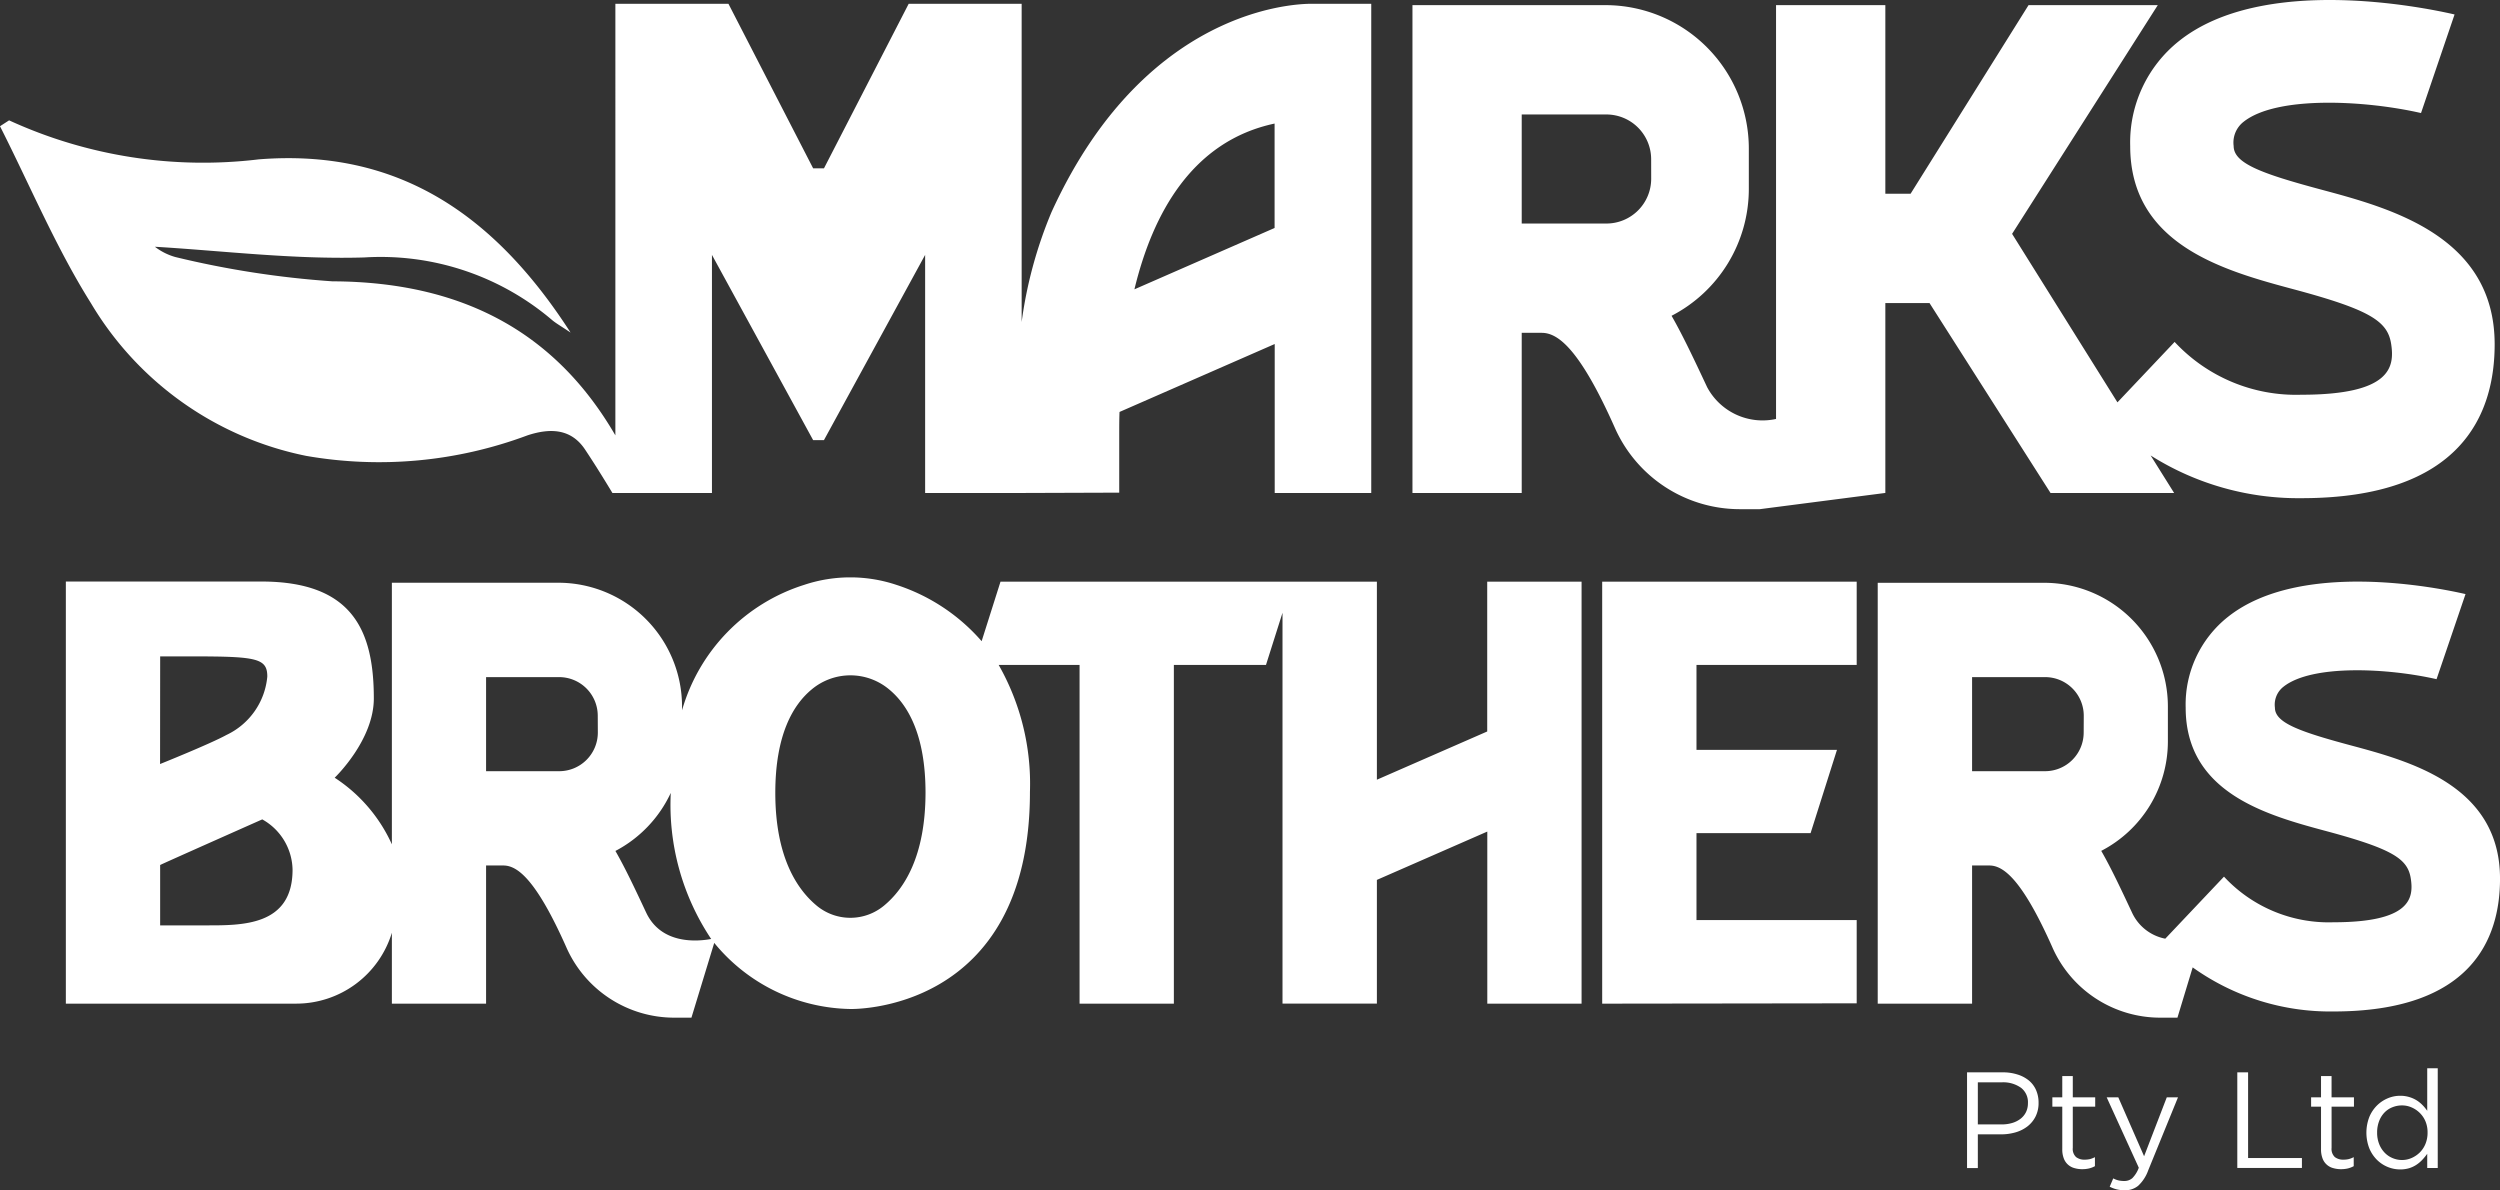 <svg id="Layer_1" data-name="Layer 1" xmlns="http://www.w3.org/2000/svg" viewBox="0 0 126.009 59.994"><rect x="0" y="0" width="126.009" height="59.994" fill="#333333" stroke="none"/><title>mb-logo-white</title><path d="M74.961,36.869,69.4,39.3V29.318H50.429l-.951,3a9.627,9.627,0,0,0-4.3-2.84,7.339,7.339,0,0,0-4.641,0,9.323,9.323,0,0,0-6.16,6.323v-.19a6.239,6.239,0,0,0-6.239-6.239H19.752V42.557A7.876,7.876,0,0,0,16.869,39.2s1.973-1.883,1.973-3.994c0-3.431-1.078-5.895-5.672-5.895H3.319V50.587H14.94a5.042,5.042,0,0,0,4.812-3.574v3.575H24.5V43.624h.869c.658,0,1.606.582,3.185,4.143a5.943,5.943,0,0,0,5.433,3.527h.864L36,47.525a9.052,9.052,0,0,0,6.862,3.332s9.051.252,9.051-10.943a12.107,12.107,0,0,0-1.577-6.4h4.078V50.588h4.753V33.515H63.81l.833-2.629v19.7H69.4V44.35l5.565-2.436v8.674h4.752V29.318H74.961ZM8.073,33.085h1.7c3.173,0,3.7.1,3.7,1.016a3.612,3.612,0,0,1-2.062,2.945c-.8.442-3.343,1.464-3.343,1.464ZM10.36,46.642H8.072V43.6c.029-.027,5.147-2.3,5.147-2.3a2.963,2.963,0,0,1,1.527,2.535C14.748,46.692,12.17,46.642,10.36,46.642Zm19.773-9.718a1.948,1.948,0,0,1-1.948,1.947H24.5V34.129h3.681a1.948,1.948,0,0,1,1.948,1.947Zm2.433,9.067c-.58-1.238-1.067-2.266-1.547-3.1a6.312,6.312,0,0,0,2.79-2.925,12.173,12.173,0,0,0,2.037,7.362C35.2,47.448,33.339,47.641,32.566,45.991Zm11.994-.346a2.655,2.655,0,0,1-3.4,0c-1-.832-2.082-2.473-2.082-5.683,0-2.949.909-4.45,1.836-5.214a3.038,3.038,0,0,1,3.9,0c.928.764,1.836,2.265,1.836,5.214C46.643,43.172,45.566,44.813,44.56,45.645Z" style="fill:#fff"/><polygon points="80.756 50.588 93.584 50.571 93.584 46.375 85.509 46.375 85.509 41.993 91.26 41.993 92.59 37.796 85.509 37.796 85.509 33.515 93.584 33.515 93.584 29.318 80.756 29.318 80.756 50.588" style="fill:#fff"/><path d="M118.479,37.567c-2.638-.708-3.815-1.149-3.815-1.9a1.145,1.145,0,0,1,.43-1.052c1.435-1.143,5.274-.94,7.717-.382l1.46-4.289c-1.365-.315-8.34-1.739-11.975,1.149a5.633,5.633,0,0,0-2.13,4.575c0,4.321,4.13,5.43,7.147,6.239,3.337.9,4.05,1.4,4.2,2.379s0,2.2-3.906,2.2a7.2,7.2,0,0,1-5.51-2.3l-2.959,3.127a2.332,2.332,0,0,1-1.681-1.326c-.58-1.238-1.066-2.266-1.547-3.1a6.215,6.215,0,0,0,3.359-5.5V35.614a6.239,6.239,0,0,0-6.239-6.239H94.644V50.588H99.4V43.624h.869c.658,0,1.606.582,3.186,4.143a5.94,5.94,0,0,0,5.433,3.527h.863l.768-2.534a11.927,11.927,0,0,0,7.091,2.222c6.946,0,8.4-3.639,8.4-6.692C126.012,39.589,121.478,38.372,118.479,37.567Zm-13.454-.643a1.948,1.948,0,0,1-1.948,1.947H99.4V34.129h3.681a1.948,1.948,0,0,1,1.948,1.947Z" style="fill:#fff"/><path d="M53,10.691a21.744,21.744,0,0,0-1.505,5.54V.193H45.8L41.531,8.485h-.545L36.717.193h-5.7V21.944c-2.834-4.879-7.327-7.741-14.263-7.764a47.115,47.115,0,0,1-7.918-1.225,3.029,3.029,0,0,1-1.029-.518c3.385.2,6.981.648,10.56.539a13.324,13.324,0,0,1,9.461,3.156c.193.163.419.287.931.631-3.848-5.977-8.735-9.29-15.724-8.73A23.448,23.448,0,0,1,.458,6.066L0,6.362c1.511,2.982,2.814,6.1,4.582,8.916a16.4,16.4,0,0,0,10.851,7.7,21.369,21.369,0,0,0,11.158-1.036c1.186-.389,2.213-.315,2.9.719.477.717.931,1.449,1.377,2.187h5.017v-12l5.1,9.336h.545l5.1-9.336v12H51.5v0l4.913-.017V21.847c0-.34,0-.7.015-1.083l7.822-3.424v7.508h4.866V.193H66.225S57.984-.229,53,10.691Zm11.244.8-7.065,3.092c.925-3.841,2.924-7.473,7.065-8.355Z" style="fill:#fff"/><path d="M117.006,9.559c-3.058-.82-4.422-1.332-4.422-2.2a1.326,1.326,0,0,1,.5-1.219c1.663-1.325,6.113-1.089,8.944-.442L123.719.729c-1.581-.365-9.666-2.016-13.88,1.332a6.531,6.531,0,0,0-2.469,5.3c0,5.008,4.787,6.294,8.284,7.232,3.868,1.038,4.7,1.618,4.871,2.758s0,2.545-4.529,2.545a8.351,8.351,0,0,1-6.387-2.662l-2.882,3.046-5.31-8.493L108.76.259h-6.514L96.3,9.766H95.028V.259H89.519V21.117h0a3.165,3.165,0,0,1-3.472-1.6c-.673-1.435-1.236-2.627-1.794-3.6a7.2,7.2,0,0,0,3.894-6.379V7.491A7.232,7.232,0,0,0,80.915.259H71.193v24.59H76.7V16.776h1.007c.762,0,1.862.675,3.693,4.8a6.888,6.888,0,0,0,6.3,4.088h1l6.328-.818V15.276h2.227l6.1,9.573h6.23L108.4,22.957A13.935,13.935,0,0,0,116,25.11c8.051,0,9.74-4.22,9.74-7.758C125.738,11.9,120.483,10.492,117.006,9.559ZM83.226,9.01a2.258,2.258,0,0,1-2.257,2.257H76.7V5.77h4.267a2.257,2.257,0,0,1,2.257,2.257Z" style="fill:#fff"/><path d="M102.6,56.275a1.454,1.454,0,0,1-.41.5,1.8,1.8,0,0,1-.6.3,2.6,2.6,0,0,1-.731.1H99.69v1.7h-.544V54.05h1.8a2.391,2.391,0,0,1,.74.108,1.687,1.687,0,0,1,.572.3,1.3,1.3,0,0,1,.365.482,1.562,1.562,0,0,1,.128.644A1.49,1.49,0,0,1,102.6,56.275Zm-.748-1.456a1.54,1.54,0,0,0-.943-.266H99.69v2.122h1.2a1.854,1.854,0,0,0,.542-.076,1.281,1.281,0,0,0,.421-.217.959.959,0,0,0,.269-.337,1.014,1.014,0,0,0,.093-.438A.919.919,0,0,0,101.855,54.819Z" style="fill:#fff"/><path d="M104.476,57.859a.557.557,0,0,0,.166.462.68.68,0,0,0,.434.13,1.187,1.187,0,0,0,.258-.027,1.152,1.152,0,0,0,.258-.1v.455a1.238,1.238,0,0,1-.293.114,1.475,1.475,0,0,1-.347.038,1.391,1.391,0,0,1-.4-.056.781.781,0,0,1-.53-.488,1.256,1.256,0,0,1-.076-.462V55.78h-.5v-.469h.5V54.237h.53v1.074h1.13v.469h-1.13Z" style="fill:#fff"/><path d="M108.278,58.989a1.954,1.954,0,0,1-.506.778,1.036,1.036,0,0,1-.678.227,1.642,1.642,0,0,1-.4-.045,1.682,1.682,0,0,1-.358-.134l.179-.42a1.133,1.133,0,0,0,.258.1,1.263,1.263,0,0,0,.3.031.6.6,0,0,0,.406-.145,1.454,1.454,0,0,0,.324-.523l-1.618-3.547h.585l1.3,2.968,1.143-2.968h.565Z" style="fill:#fff"/><path d="M112.768,54.05h.544v4.319h2.713v.5h-3.257Z" style="fill:#fff"/><path d="M117.52,57.859a.56.56,0,0,0,.165.462.68.68,0,0,0,.434.13,1.174,1.174,0,0,0,.258-.027,1.141,1.141,0,0,0,.259-.1v.455a1.255,1.255,0,0,1-.293.114,1.478,1.478,0,0,1-.348.038,1.389,1.389,0,0,1-.4-.056.78.78,0,0,1-.531-.488,1.277,1.277,0,0,1-.076-.462V55.78h-.5v-.469h.5V54.237h.531v1.074h1.129v.469H117.52Z" style="fill:#fff"/><path d="M122.341,58.872v-.717a2.81,2.81,0,0,1-.245.3,1.654,1.654,0,0,1-.3.254,1.421,1.421,0,0,1-.369.173,1.552,1.552,0,0,1-.451.061,1.634,1.634,0,0,1-.627-.124,1.668,1.668,0,0,1-.544-.361,1.781,1.781,0,0,1-.385-.582,2.2,2.2,0,0,1,0-1.57,1.76,1.76,0,0,1,.385-.582,1.713,1.713,0,0,1,.544-.365,1.6,1.6,0,0,1,.627-.128,1.559,1.559,0,0,1,.455.063,1.532,1.532,0,0,1,.372.164,1.592,1.592,0,0,1,.3.242,2.074,2.074,0,0,1,.238.289V53.844h.53v5.028Zm-.086-2.346a1.3,1.3,0,0,0-.29-.431,1.336,1.336,0,0,0-.413-.278,1.185,1.185,0,0,0-.478-.1,1.275,1.275,0,0,0-.489.093,1.131,1.131,0,0,0-.4.267,1.273,1.273,0,0,0-.269.432,1.577,1.577,0,0,0-.1.579,1.534,1.534,0,0,0,.1.569,1.322,1.322,0,0,0,.272.435,1.166,1.166,0,0,0,.4.277,1.232,1.232,0,0,0,.483.1,1.2,1.2,0,0,0,.478-.1,1.35,1.35,0,0,0,.413-.277,1.3,1.3,0,0,0,.29-.436,1.462,1.462,0,0,0,.106-.565A1.439,1.439,0,0,0,122.255,56.526Z" style="fill:#fff"/></svg>